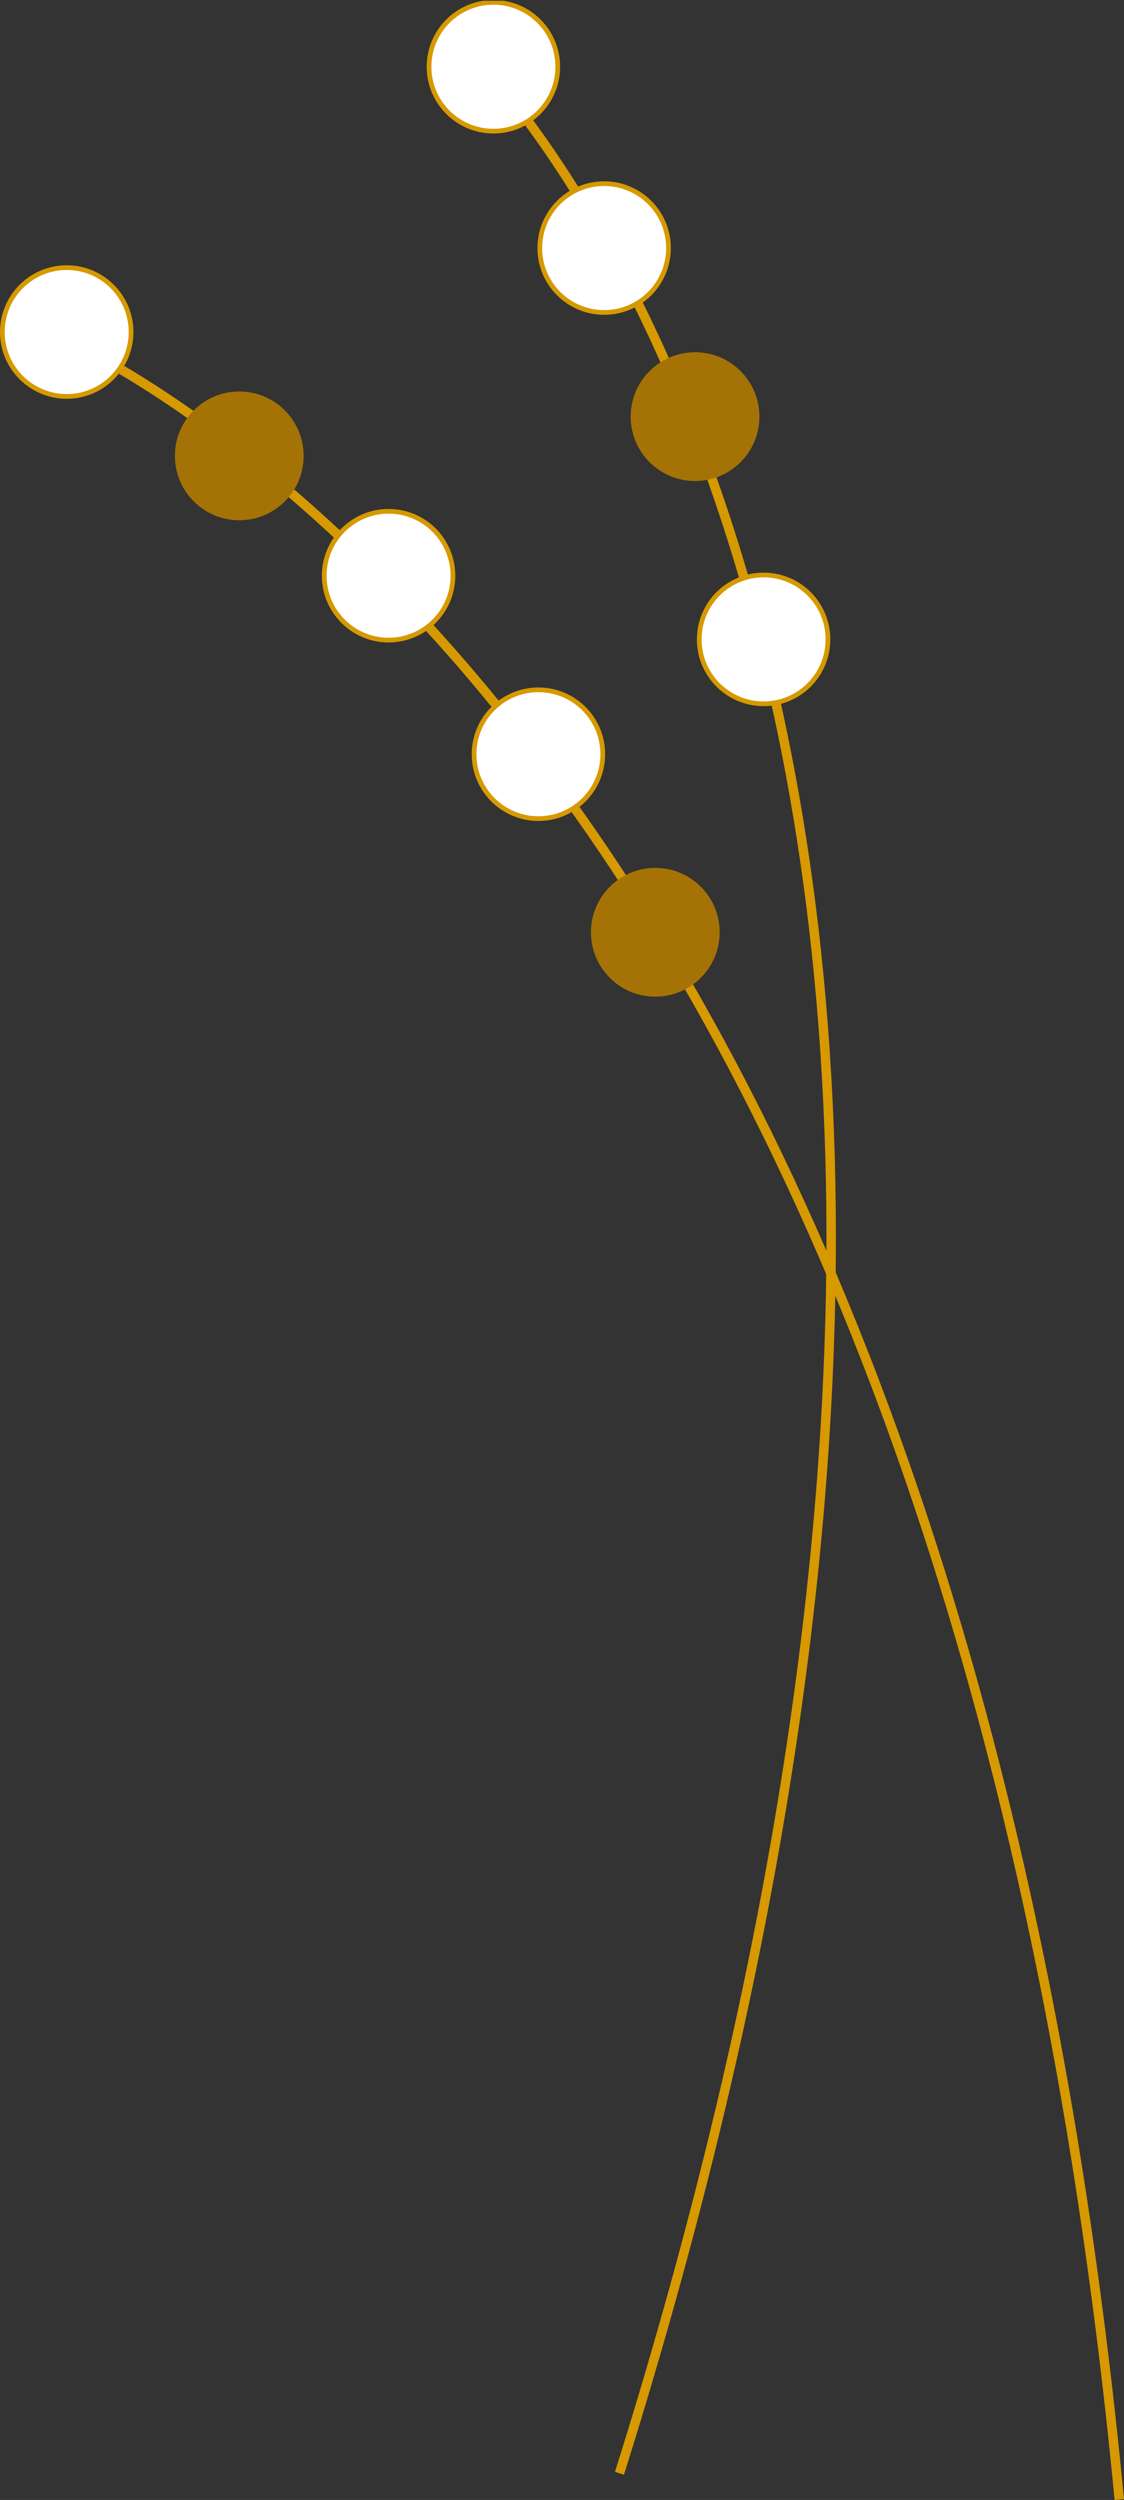 <svg xmlns="http://www.w3.org/2000/svg" viewBox="0 0 238.4 529.91"><rect x="0" y="0" width="238.4" height="529.91" fill="#333333" stroke="none"/><defs><clipPath id="a" transform="translate(-1.05 .16)"><path fill="none" d="M0 0h240v530H0z"/></clipPath></defs><g clip-path="url(#a)" data-name="レイヤー 2"><path d="M237.4 529.82C200.09 139.73 6.76 68.7 6.76 68.7" fill="none" stroke="#d69900" stroke-miterlimit="10" stroke-width="2"/><circle cx="14.15" cy="70.38" r="13.65" fill="#fff" stroke="#d69900" stroke-miterlimit="10"/><circle cx="82.42" cy="122.03" r="13.65" fill="#fff" stroke="#d69900" stroke-miterlimit="10"/><circle cx="114.2" cy="159.87" r="13.65" fill="#fff" stroke="#d69900" stroke-miterlimit="10"/><circle cx="138.99" cy="197.61" r="13.65" fill="#a57305"/><circle cx="50.75" cy="96.63" r="13.65" fill="#a57305"/><path d="M131.39 524.26C248.95 150.44 98.5 9.73 98.5 9.73" fill="none" stroke="#d69900" stroke-miterlimit="10" stroke-width="2"/><circle cx="104.65" cy="14.15" r="13.65" fill="#fff" stroke="#d69900" stroke-miterlimit="10"/><circle cx="147.42" cy="88.31" r="13.65" fill="#a57305"/><circle cx="161.96" cy="135.53" r="13.65" fill="#fff" stroke="#d69900" stroke-miterlimit="10"/><circle cx="128.14" cy="52.58" r="13.65" fill="#fff" stroke="#d69900" stroke-miterlimit="10"/></g></svg>